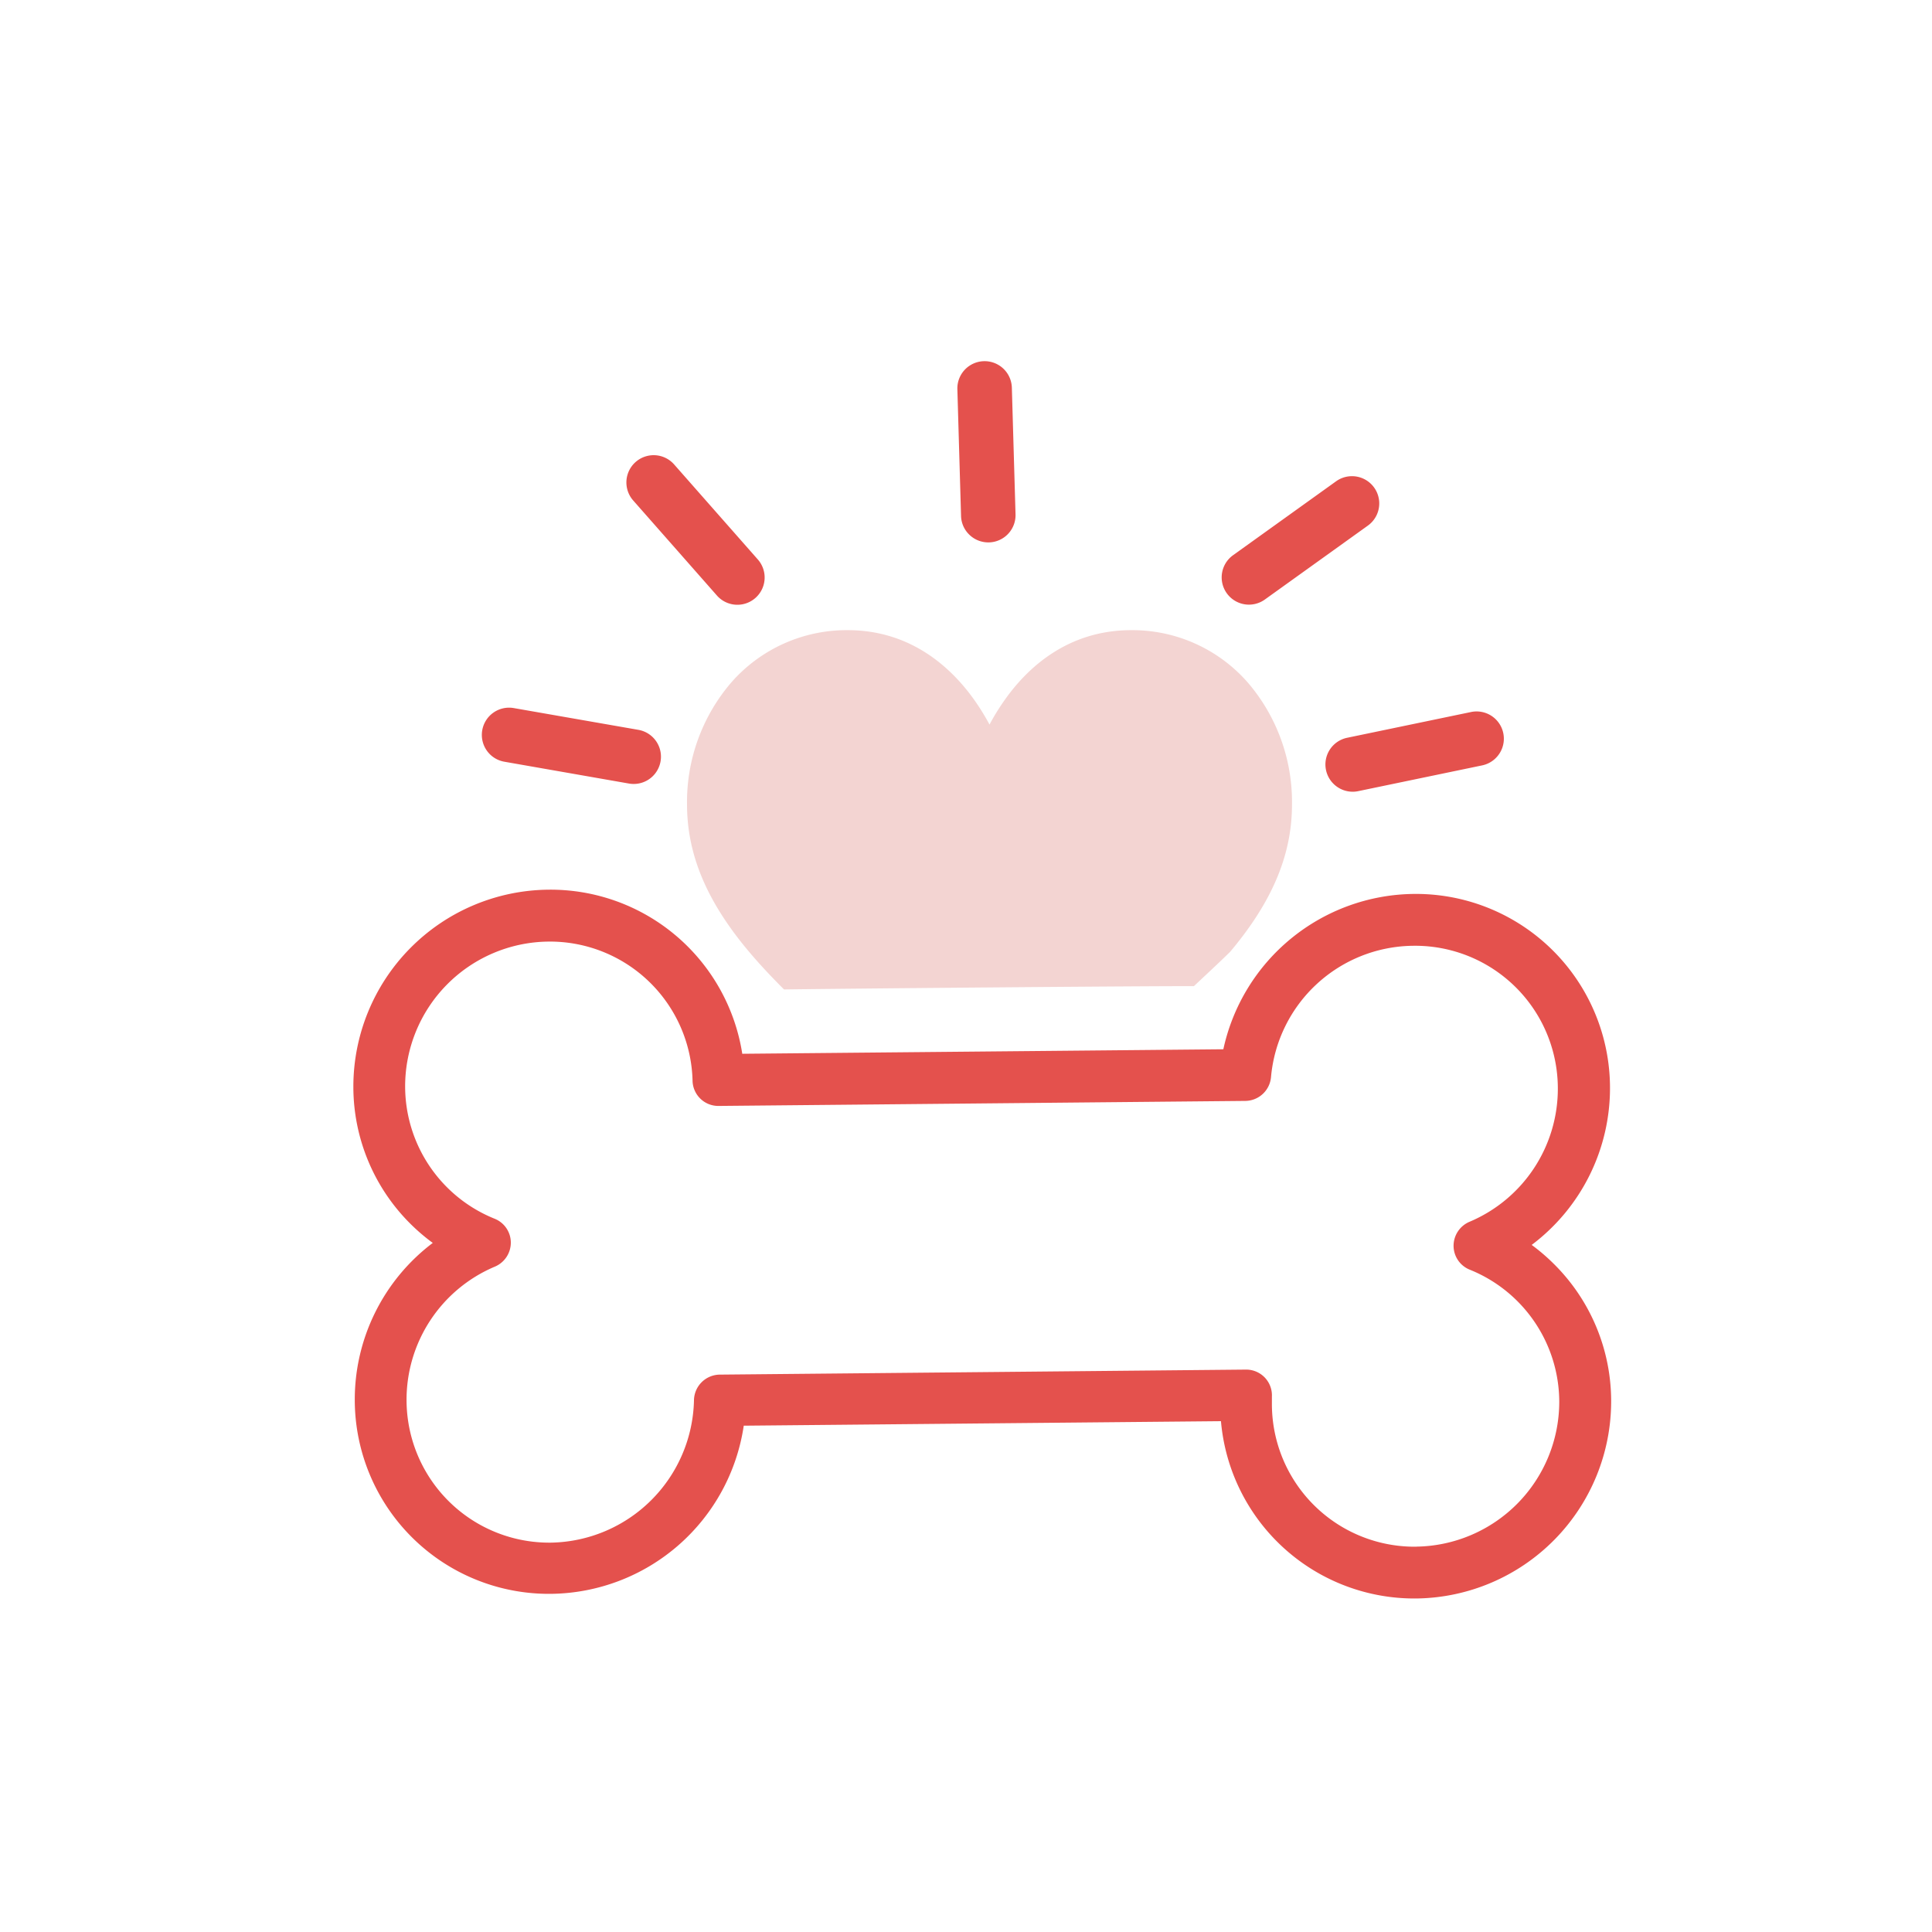 <svg id="Layer_1" data-name="Layer 1" xmlns="http://www.w3.org/2000/svg" viewBox="0 0 300 300"><defs><style>.cls-1{fill:#e4514d}</style></defs><path class="cls-1" d="M250.18 217.53a30 30 0 00-9-21.37 30.33 30.33 0 00-3.34-2.85 30.47 30.47 0 0012.16-24.5 30.14 30.14 0 00-30.5-30 30.6 30.6 0 00-29.54 24.12l-74.7.7a30.14 30.14 0 00-30.13-25.48 30.58 30.58 0 00-30.26 30.65 30 30 0 009 21.37A30.33 30.33 0 0067.2 193a30.47 30.47 0 00-12.11 24.49 30.14 30.14 0 0030.5 30 30.6 30.6 0 0029.9-26.11l74.1-.7A30.14 30.14 0 00220 248.21a30.62 30.62 0 0030.18-30.68zm-30.26 22.64a22.16 22.16 0 01-22.42-22.08v-1.22a4 4 0 00-4-4.2l-81.74.78a4.05 4.05 0 00-4 4 22.6 22.6 0 01-22.21 22.09 22.16 22.16 0 01-22.42-22.08 22.42 22.42 0 0113.72-20.78 4.05 4.05 0 002.47-3.74 4 4 0 00-2.5-3.69 22.17 22.17 0 01-13.91-20.49 22.48 22.48 0 0122.22-22.55 22.15 22.15 0 0122.41 21.62 4 4 0 004 3.9l81.82-.78a4.05 4.05 0 004-3.68 22.38 22.38 0 0122.12-20.41 22.16 22.16 0 0122.42 22.08 22.42 22.42 0 01-13.72 20.78 4.05 4.05 0 00-2.47 3.74 4 4 0 002.5 3.69 22.18 22.18 0 0113.91 20.49 22.51 22.51 0 01-22.2 22.52zM75.59 116.55a4.23 4.23 0 014.19-6.6l19.35 3.38a4.23 4.23 0 11-1.46 8.34l-19.35-3.39a4.21 4.21 0 01-2.73-1.73zM207.72 122.24a4.23 4.23 0 011.47-7.68l19.24-4a4.23 4.23 0 011.71 8.29l-19.24 4a4.21 4.21 0 01-3.18-.61zM98.32 77.71a4.23 4.23 0 016.36-5.59l13 14.76a4.23 4.23 0 01-6.36 5.59zM196.41 93.09a4.23 4.23 0 01-4.95-6.87l16-11.48a4.23 4.23 0 014.95 6.87zM150.56 83.07a4.2 4.2 0 01-1.33-3l-.57-19.63a4.23 4.23 0 118.46-.25l.57 19.63a4.23 4.23 0 01-7.13 3.25z"/><path d="M121.74 153.64c-2-2-3.83-3.95-5.46-5.89-6.55-7.79-9.6-15.06-9.6-22.88a28.48 28.48 0 016.85-18.87 23.8 23.8 0 0118.1-8.15c9.9 0 16.17 5.91 19.68 10.87a36 36 0 012.34 3.79 36 36 0 012.34-3.79c3.51-5 9.78-10.87 19.68-10.87a23.8 23.8 0 0118.1 8.15 28.47 28.47 0 016.85 18.91c0 7.82-3.05 15.09-9.6 22.88-1.6 1.58-3.35 3.19-5.63 5.34-5.93-.04-53.69.37-63.65.51z" fill="#f3d4d2"/></svg>